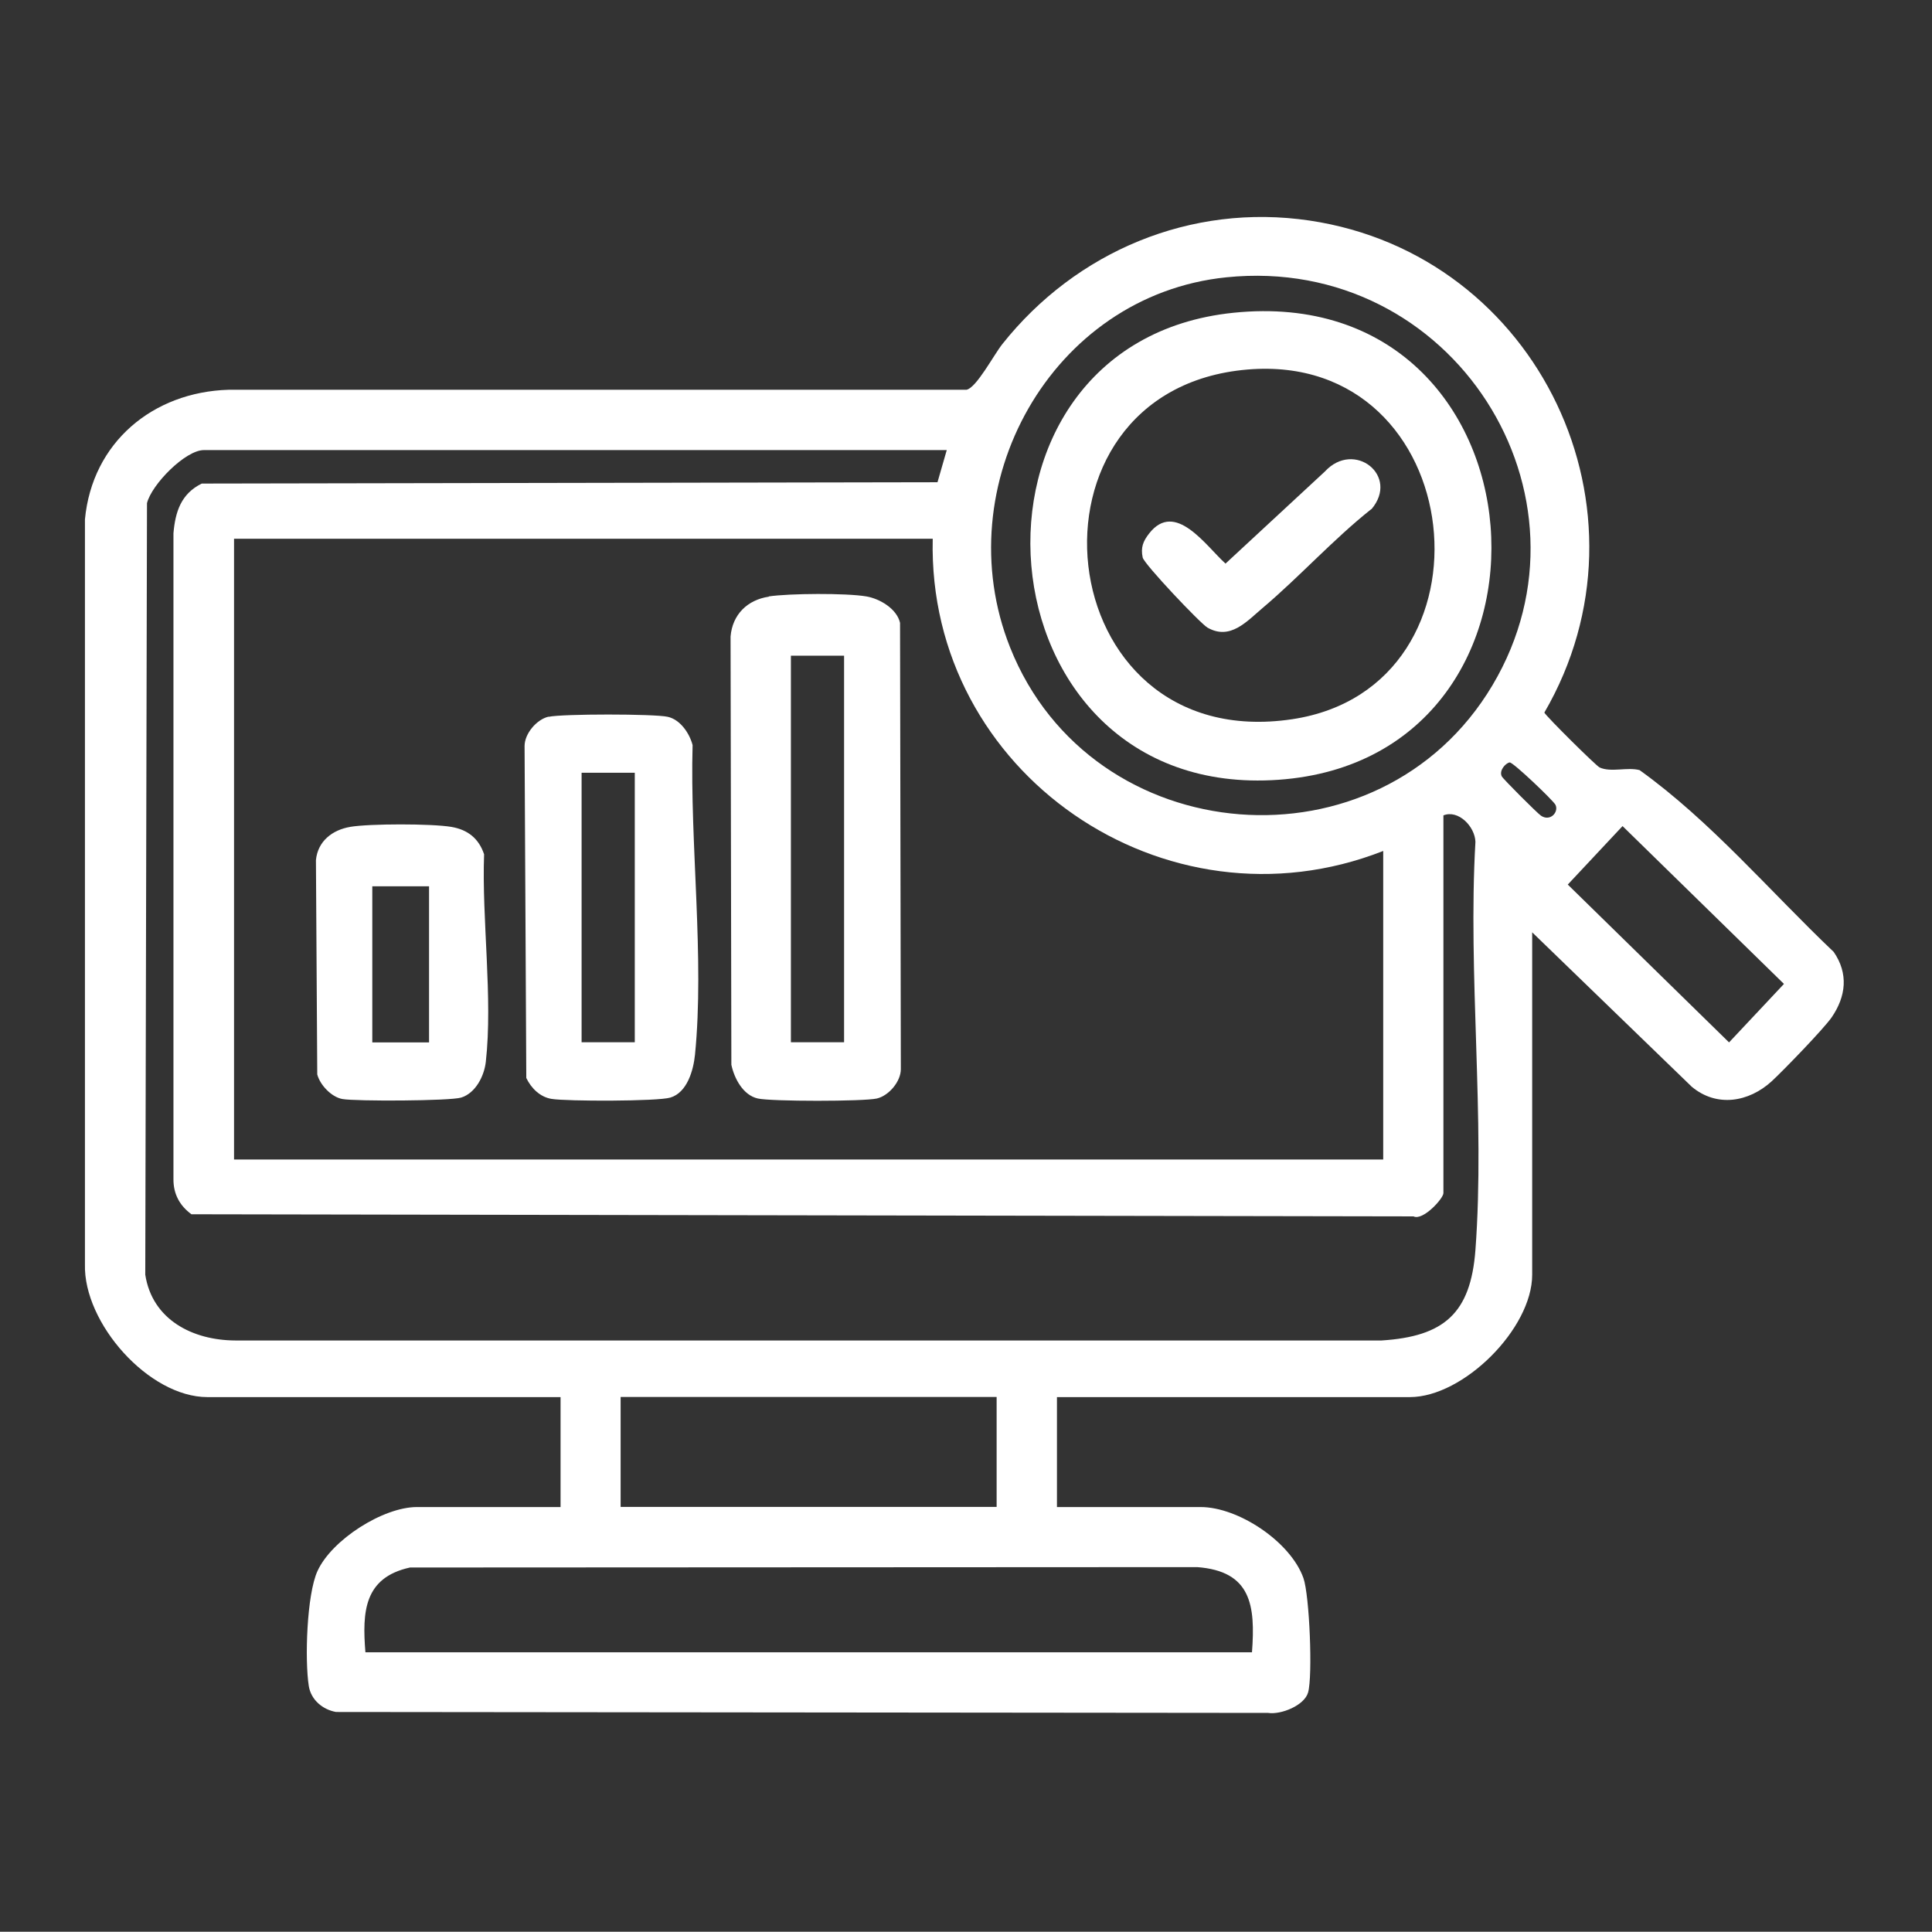 <?xml version="1.0" encoding="UTF-8"?>
<svg id="Layer_1" data-name="Layer 1" xmlns="http://www.w3.org/2000/svg" viewBox="0 0 146.03 146.01">
  <rect x="0" y="0" width="146.03" height="146.01" fill="#333333" stroke="none"/>
  <defs>
    <style>
      .cls-1 {
        fill: #fff;
      }
    </style>
  </defs>
  <path class="cls-1" d="M115.81,70.48v25.87c0,4.07-5.19,9.25-9.25,9.25h-26.67v8.31h10.86c2.86,0,6.8,2.63,7.77,5.37.46,1.3.71,7.42.35,8.65-.28.98-2.05,1.69-3.02,1.54l-70.45-.07c-1.01-.18-1.89-.91-2.06-1.96-.31-1.96-.16-6.92.66-8.7,1.08-2.36,4.96-4.83,7.51-4.83h10.86v-8.31H15.68c-4.44,0-9.38-5.6-9.26-10.04v-56.3c.55-5.82,5.13-9.63,10.86-9.8h55.77c.75-.14,2.06-2.63,2.71-3.45,5.57-7.01,14.26-10.67,23.22-9.34,17.36,2.58,26.57,22.02,17.75,37.19.12.27,3.91,4.03,4.18,4.15.86.39,2.09-.05,3.02.2,5.39,3.87,9.84,9.15,14.67,13.74,1.13,1.64.93,3.36-.15,4.94-.59.86-3.67,4.04-4.54,4.84-1.73,1.58-4.15,1.99-6.04.41l-12.06-11.67ZM92.7,20.96c-13.26,1.35-21.21,15.77-16.35,27.98,6.16,15.47,27.93,17.2,36.46,2.85s-3-32.58-20.11-30.83ZM71.57,34.02H15.41c-1.4,0-3.95,2.6-4.3,4.01l-.13,58.32c.53,3.41,3.59,4.96,6.82,4.97h86.62c4.73-.3,6.74-2.05,7.1-6.84.74-9.95-.58-20.8,0-30.85-.04-1.16-1.29-2.45-2.42-2v28.55c0,.41-1.55,2.11-2.26,1.76l-92.37-.16c-.89-.65-1.37-1.54-1.36-2.66v-48.81c.14-1.64.58-2.99,2.14-3.76l55.61-.1.7-2.43ZM70.5,40.72H17.69v46.92h86.86v-23.32c-16.48,6.47-34.47-5.91-34.05-23.59ZM114.1,57.63c-.29.05-.81.6-.59,1.05.09.19,2.68,2.78,2.96,2.97.7.48,1.37-.27,1.1-.82-.17-.33-3.22-3.24-3.46-3.2ZM122.64,62.44l-4.14,4.42,12.19,11.93,4.15-4.42-12.19-11.92ZM75.33,105.59h-28.42v8.31h28.42v-8.31ZM94.63,124.9c.27-3.57-.06-6.14-4.14-6.45l-59.5.03c-3.47.76-3.62,3.34-3.37,6.41h67.02Z"/>
  <path class="cls-1" d="M58.11,45.08c1.55-.23,5.85-.26,7.37,0,1.01.17,2.31.93,2.55,2l.06,33.73c0,.94-.91,2.01-1.81,2.22-1.01.23-7.99.23-9,0-1.12-.25-1.78-1.52-2-2.55l-.06-32.37c.14-1.67,1.28-2.77,2.89-3.01ZM63.8,49.56h-4.02v29.22h4.02v-29.22Z"/>
  <path class="cls-1" d="M41.47,54.18c1.01-.23,7.99-.23,9,0,.95.21,1.65,1.25,1.88,2.14-.21,7.4.91,16.11.18,23.41-.12,1.17-.59,2.85-1.86,3.23-.94.29-7.83.29-8.98.1-.87-.14-1.54-.81-1.91-1.58l-.13-25.09c0-.94.91-2.01,1.81-2.22ZM47.98,58.41h-4.02v20.37h4.02v-20.37Z"/>
  <path class="cls-1" d="M26.46,62.5c1.47-.25,6.17-.25,7.65,0,1.25.21,2.08.88,2.48,2.07-.18,4.92.67,10.88.13,15.69-.12,1.07-.77,2.36-1.86,2.7-.85.26-7.96.29-8.98.11-.83-.15-1.69-1.06-1.9-1.86l-.1-16.2c.14-1.43,1.24-2.28,2.59-2.51ZM32.43,66.99h-4.29v11.8h4.29v-11.8Z"/>
  <path class="cls-1" d="M93.23,23.64c24.15-2.48,26.54,33.67,3.4,35.3-23.04,1.63-25.63-33.02-3.4-35.3ZM94.3,27.93c-18.01,1.51-15.22,29.23,3.38,26.43,16.06-2.42,13.46-27.84-3.38-26.43Z"/>
  <path class="cls-1" d="M103.65,38.48c-2.89,2.3-5.4,5.09-8.21,7.47-1.2,1.01-2.45,2.47-4.17,1.49-.54-.31-4.79-4.8-4.9-5.3-.16-.76.03-1.23.49-1.82,1.97-2.52,4.28.93,5.77,2.28l7.51-6.96c2.21-2.4,5.67.31,3.52,2.85Z"/>
</svg>